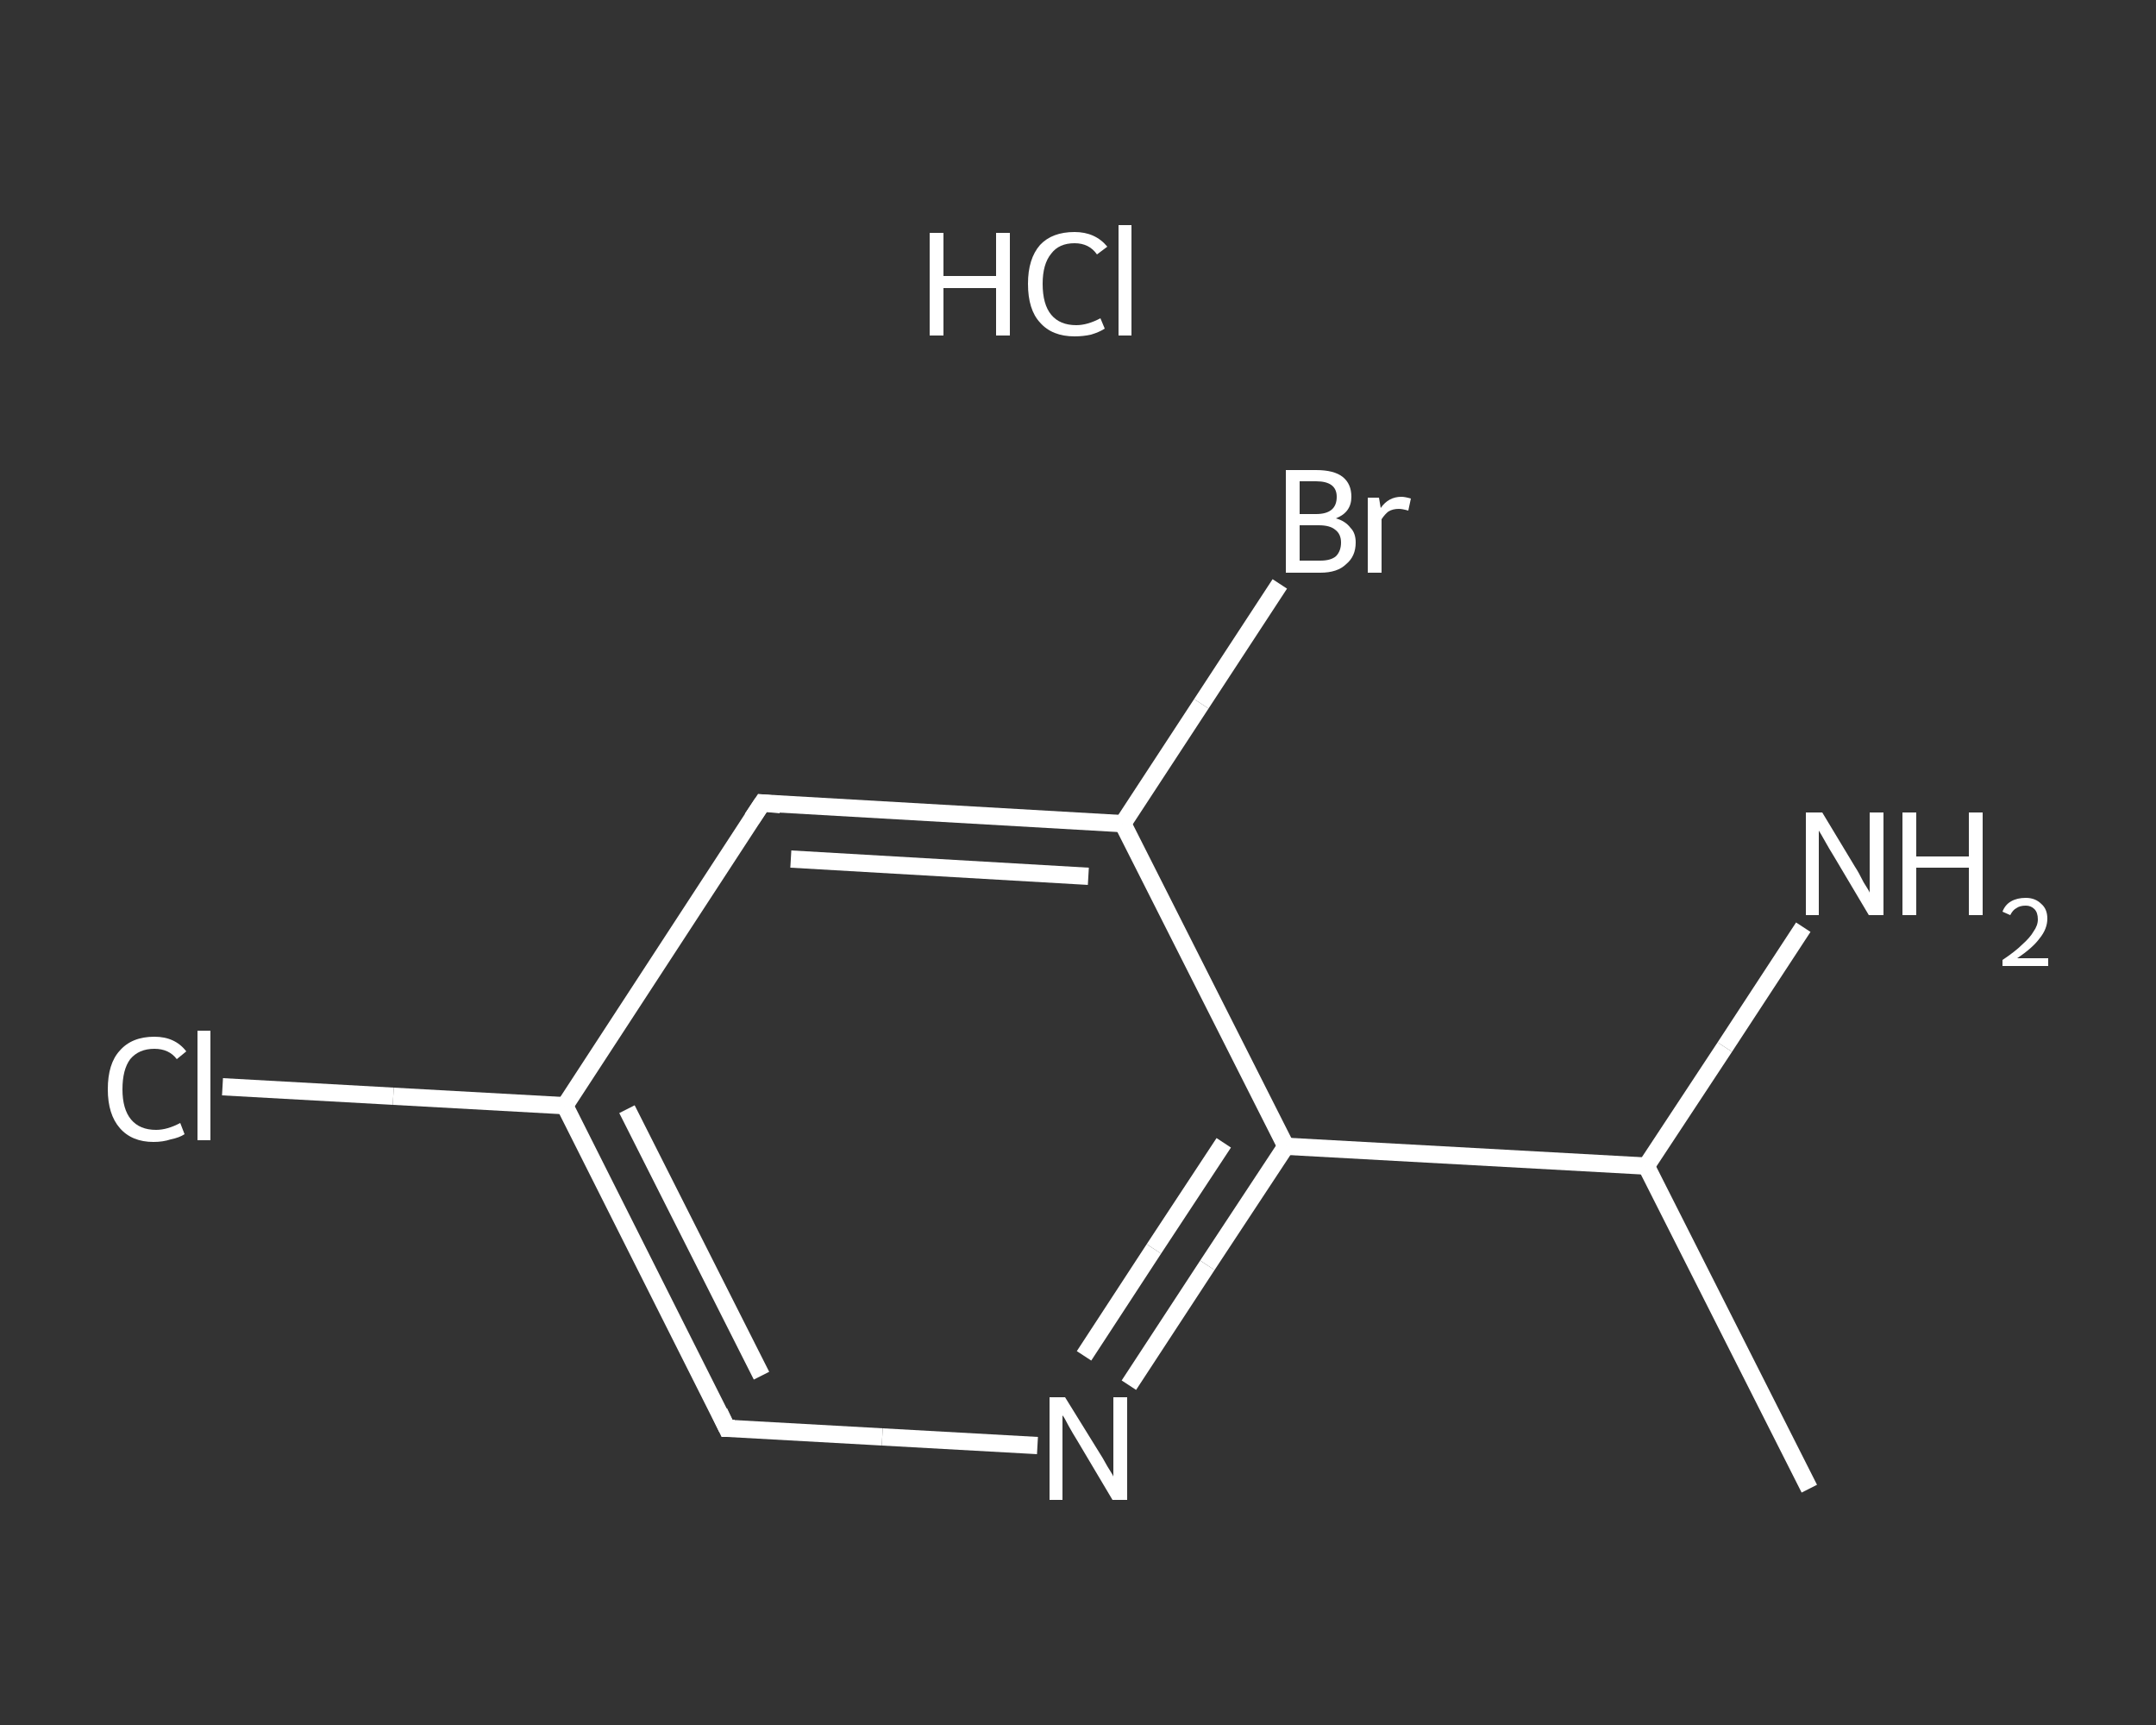 <?xml version='1.0' encoding='iso-8859-1'?>
<svg version='1.1' baseProfile='full'
              xmlns='http://www.w3.org/2000/svg'
                      xmlns:rdkit='http://www.rdkit.org/xml'
                      xmlns:xlink='http://www.w3.org/1999/xlink'
                  xml:space='preserve'
width='250px' height='200px' viewBox='0 0 250 200'>
<rect x="0" y="0" width="250" height="200" fill="#333333" stroke="none"/>
<!-- END OF HEADER -->
<rect style='opacity:1.0;fill:transparent;stroke:none' width='250.0' height='200.0' x='0.0' y='0.0'> </rect>
<path class='bond-0 atom-0 atom-1' d='M 209.8,172.6 L 190.9,135.2' style='fill:none;fill-rule:evenodd;stroke:#FFFFFF;stroke-width:2.0px;stroke-linecap:butt;stroke-linejoin:miter;stroke-opacity:1' />
<path class='bond-1 atom-1 atom-2' d='M 190.9,135.2 L 200.0,121.4' style='fill:none;fill-rule:evenodd;stroke:#FFFFFF;stroke-width:2.0px;stroke-linecap:butt;stroke-linejoin:miter;stroke-opacity:1' />
<path class='bond-1 atom-1 atom-2' d='M 200.0,121.4 L 209.1,107.5' style='fill:none;fill-rule:evenodd;stroke:#FFFFFF;stroke-width:2.0px;stroke-linecap:butt;stroke-linejoin:miter;stroke-opacity:1' />
<path class='bond-2 atom-1 atom-3' d='M 190.9,135.2 L 149.1,132.9' style='fill:none;fill-rule:evenodd;stroke:#FFFFFF;stroke-width:2.0px;stroke-linecap:butt;stroke-linejoin:miter;stroke-opacity:1' />
<path class='bond-3 atom-3 atom-4' d='M 149.1,132.9 L 140.0,146.7' style='fill:none;fill-rule:evenodd;stroke:#FFFFFF;stroke-width:2.0px;stroke-linecap:butt;stroke-linejoin:miter;stroke-opacity:1' />
<path class='bond-3 atom-3 atom-4' d='M 140.0,146.7 L 130.9,160.6' style='fill:none;fill-rule:evenodd;stroke:#FFFFFF;stroke-width:2.0px;stroke-linecap:butt;stroke-linejoin:miter;stroke-opacity:1' />
<path class='bond-3 atom-3 atom-4' d='M 141.9,132.5 L 133.8,144.8' style='fill:none;fill-rule:evenodd;stroke:#FFFFFF;stroke-width:2.0px;stroke-linecap:butt;stroke-linejoin:miter;stroke-opacity:1' />
<path class='bond-3 atom-3 atom-4' d='M 133.8,144.8 L 125.7,157.2' style='fill:none;fill-rule:evenodd;stroke:#FFFFFF;stroke-width:2.0px;stroke-linecap:butt;stroke-linejoin:miter;stroke-opacity:1' />
<path class='bond-4 atom-4 atom-5' d='M 120.3,167.6 L 102.3,166.6' style='fill:none;fill-rule:evenodd;stroke:#FFFFFF;stroke-width:2.0px;stroke-linecap:butt;stroke-linejoin:miter;stroke-opacity:1' />
<path class='bond-4 atom-4 atom-5' d='M 102.3,166.6 L 84.3,165.6' style='fill:none;fill-rule:evenodd;stroke:#FFFFFF;stroke-width:2.0px;stroke-linecap:butt;stroke-linejoin:miter;stroke-opacity:1' />
<path class='bond-5 atom-5 atom-6' d='M 84.3,165.6 L 65.5,128.2' style='fill:none;fill-rule:evenodd;stroke:#FFFFFF;stroke-width:2.0px;stroke-linecap:butt;stroke-linejoin:miter;stroke-opacity:1' />
<path class='bond-5 atom-5 atom-6' d='M 88.3,159.5 L 72.7,128.6' style='fill:none;fill-rule:evenodd;stroke:#FFFFFF;stroke-width:2.0px;stroke-linecap:butt;stroke-linejoin:miter;stroke-opacity:1' />
<path class='bond-6 atom-6 atom-7' d='M 65.5,128.2 L 45.6,127.1' style='fill:none;fill-rule:evenodd;stroke:#FFFFFF;stroke-width:2.0px;stroke-linecap:butt;stroke-linejoin:miter;stroke-opacity:1' />
<path class='bond-6 atom-6 atom-7' d='M 45.6,127.1 L 25.8,126.0' style='fill:none;fill-rule:evenodd;stroke:#FFFFFF;stroke-width:2.0px;stroke-linecap:butt;stroke-linejoin:miter;stroke-opacity:1' />
<path class='bond-7 atom-6 atom-8' d='M 65.5,128.2 L 88.4,93.1' style='fill:none;fill-rule:evenodd;stroke:#FFFFFF;stroke-width:2.0px;stroke-linecap:butt;stroke-linejoin:miter;stroke-opacity:1' />
<path class='bond-8 atom-8 atom-9' d='M 88.4,93.1 L 130.2,95.5' style='fill:none;fill-rule:evenodd;stroke:#FFFFFF;stroke-width:2.0px;stroke-linecap:butt;stroke-linejoin:miter;stroke-opacity:1' />
<path class='bond-8 atom-8 atom-9' d='M 91.7,99.6 L 126.2,101.6' style='fill:none;fill-rule:evenodd;stroke:#FFFFFF;stroke-width:2.0px;stroke-linecap:butt;stroke-linejoin:miter;stroke-opacity:1' />
<path class='bond-9 atom-9 atom-10' d='M 130.2,95.5 L 139.3,81.6' style='fill:none;fill-rule:evenodd;stroke:#FFFFFF;stroke-width:2.0px;stroke-linecap:butt;stroke-linejoin:miter;stroke-opacity:1' />
<path class='bond-9 atom-9 atom-10' d='M 139.3,81.6 L 148.4,67.7' style='fill:none;fill-rule:evenodd;stroke:#FFFFFF;stroke-width:2.0px;stroke-linecap:butt;stroke-linejoin:miter;stroke-opacity:1' />
<path class='bond-10 atom-9 atom-3' d='M 130.2,95.5 L 149.1,132.9' style='fill:none;fill-rule:evenodd;stroke:#FFFFFF;stroke-width:2.0px;stroke-linecap:butt;stroke-linejoin:miter;stroke-opacity:1' />
<path d='M 85.2,165.6 L 84.3,165.6 L 83.4,163.7' style='fill:none;stroke:#FFFFFF;stroke-width:2.0px;stroke-linecap:butt;stroke-linejoin:miter;stroke-opacity:1;' />
<path d='M 87.2,94.9 L 88.4,93.1 L 90.5,93.3' style='fill:none;stroke:#FFFFFF;stroke-width:2.0px;stroke-linecap:butt;stroke-linejoin:miter;stroke-opacity:1;' />
<path class='atom-2' d='M 211.3 94.2
L 215.1 100.5
Q 215.5 101.1, 216.1 102.3
Q 216.8 103.4, 216.8 103.5
L 216.8 94.2
L 218.4 94.2
L 218.4 106.1
L 216.7 106.1
L 212.6 99.2
Q 212.1 98.4, 211.6 97.5
Q 211.1 96.6, 210.9 96.3
L 210.9 106.1
L 209.4 106.1
L 209.4 94.2
L 211.3 94.2
' fill='#FFFFFF'/>
<path class='atom-2' d='M 220.6 94.2
L 222.2 94.2
L 222.2 99.3
L 228.3 99.3
L 228.3 94.2
L 229.9 94.2
L 229.9 106.1
L 228.3 106.1
L 228.3 100.6
L 222.2 100.6
L 222.2 106.1
L 220.6 106.1
L 220.6 94.2
' fill='#FFFFFF'/>
<path class='atom-2' d='M 232.2 105.7
Q 232.5 104.9, 233.2 104.5
Q 233.9 104.1, 234.9 104.1
Q 236.0 104.1, 236.7 104.8
Q 237.4 105.4, 237.4 106.5
Q 237.4 107.7, 236.5 108.8
Q 235.7 109.9, 233.9 111.1
L 237.5 111.1
L 237.5 112.0
L 232.2 112.0
L 232.2 111.3
Q 233.7 110.3, 234.5 109.5
Q 235.4 108.7, 235.8 108.0
Q 236.3 107.3, 236.3 106.6
Q 236.3 105.8, 235.9 105.4
Q 235.5 105.0, 234.9 105.0
Q 234.2 105.0, 233.8 105.3
Q 233.4 105.5, 233.1 106.1
L 232.2 105.7
' fill='#FFFFFF'/>
<path class='atom-4' d='M 123.5 162.0
L 127.4 168.3
Q 127.8 168.9, 128.4 170.0
Q 129.1 171.1, 129.1 171.2
L 129.1 162.0
L 130.7 162.0
L 130.7 173.9
L 129.0 173.9
L 124.9 167.0
Q 124.4 166.2, 123.9 165.3
Q 123.4 164.3, 123.2 164.1
L 123.2 173.9
L 121.7 173.9
L 121.7 162.0
L 123.5 162.0
' fill='#FFFFFF'/>
<path class='atom-7' d='M 12.5 126.3
Q 12.5 123.3, 13.9 121.8
Q 15.3 120.2, 17.9 120.2
Q 20.3 120.2, 21.6 121.9
L 20.5 122.8
Q 19.6 121.6, 17.9 121.6
Q 16.1 121.6, 15.1 122.8
Q 14.2 124.0, 14.2 126.3
Q 14.2 128.6, 15.2 129.8
Q 16.2 131.0, 18.1 131.0
Q 19.4 131.0, 20.9 130.2
L 21.4 131.5
Q 20.8 131.9, 19.8 132.1
Q 18.9 132.4, 17.8 132.4
Q 15.3 132.4, 13.9 130.8
Q 12.5 129.2, 12.5 126.3
' fill='#FFFFFF'/>
<path class='atom-7' d='M 22.9 119.5
L 24.4 119.5
L 24.4 132.2
L 22.9 132.2
L 22.9 119.5
' fill='#FFFFFF'/>
<path class='atom-10' d='M 154.9 60.1
Q 156.0 60.4, 156.6 61.2
Q 157.2 61.8, 157.2 62.9
Q 157.2 64.5, 156.1 65.4
Q 155.1 66.4, 153.1 66.4
L 149.1 66.4
L 149.1 54.5
L 152.6 54.5
Q 154.7 54.5, 155.7 55.3
Q 156.7 56.1, 156.7 57.6
Q 156.7 59.4, 154.9 60.1
M 150.7 55.8
L 150.7 59.6
L 152.6 59.6
Q 153.8 59.6, 154.4 59.1
Q 155.0 58.6, 155.0 57.6
Q 155.0 55.8, 152.6 55.8
L 150.7 55.8
M 153.1 65.0
Q 154.3 65.0, 154.9 64.5
Q 155.5 63.9, 155.5 62.9
Q 155.5 61.9, 154.8 61.4
Q 154.2 60.9, 152.9 60.9
L 150.7 60.9
L 150.7 65.0
L 153.1 65.0
' fill='#FFFFFF'/>
<path class='atom-10' d='M 159.9 57.7
L 160.1 58.9
Q 161.0 57.6, 162.5 57.6
Q 162.9 57.6, 163.6 57.8
L 163.3 59.2
Q 162.6 59.0, 162.2 59.0
Q 161.5 59.0, 161.0 59.3
Q 160.6 59.6, 160.2 60.2
L 160.2 66.4
L 158.6 66.4
L 158.6 57.7
L 159.9 57.7
' fill='#FFFFFF'/>
<path class='atom-11' d='M 107.8 27.0
L 109.4 27.0
L 109.4 32.0
L 115.5 32.0
L 115.5 27.0
L 117.1 27.0
L 117.1 38.9
L 115.5 38.9
L 115.5 33.4
L 109.4 33.4
L 109.4 38.9
L 107.8 38.9
L 107.8 27.0
' fill='#FFFFFF'/>
<path class='atom-11' d='M 119.2 32.9
Q 119.2 30.0, 120.6 28.4
Q 122.0 26.9, 124.6 26.9
Q 127.0 26.9, 128.4 28.6
L 127.2 29.5
Q 126.3 28.2, 124.6 28.2
Q 122.8 28.2, 121.9 29.4
Q 120.9 30.6, 120.9 32.9
Q 120.9 35.3, 121.9 36.5
Q 122.9 37.7, 124.8 37.7
Q 126.1 37.7, 127.6 36.9
L 128.1 38.1
Q 127.5 38.5, 126.5 38.8
Q 125.6 39.0, 124.6 39.0
Q 122.0 39.0, 120.6 37.4
Q 119.2 35.9, 119.2 32.9
' fill='#FFFFFF'/>
<path class='atom-11' d='M 129.7 26.1
L 131.2 26.1
L 131.2 38.9
L 129.7 38.9
L 129.7 26.1
' fill='#FFFFFF'/>
</svg>

